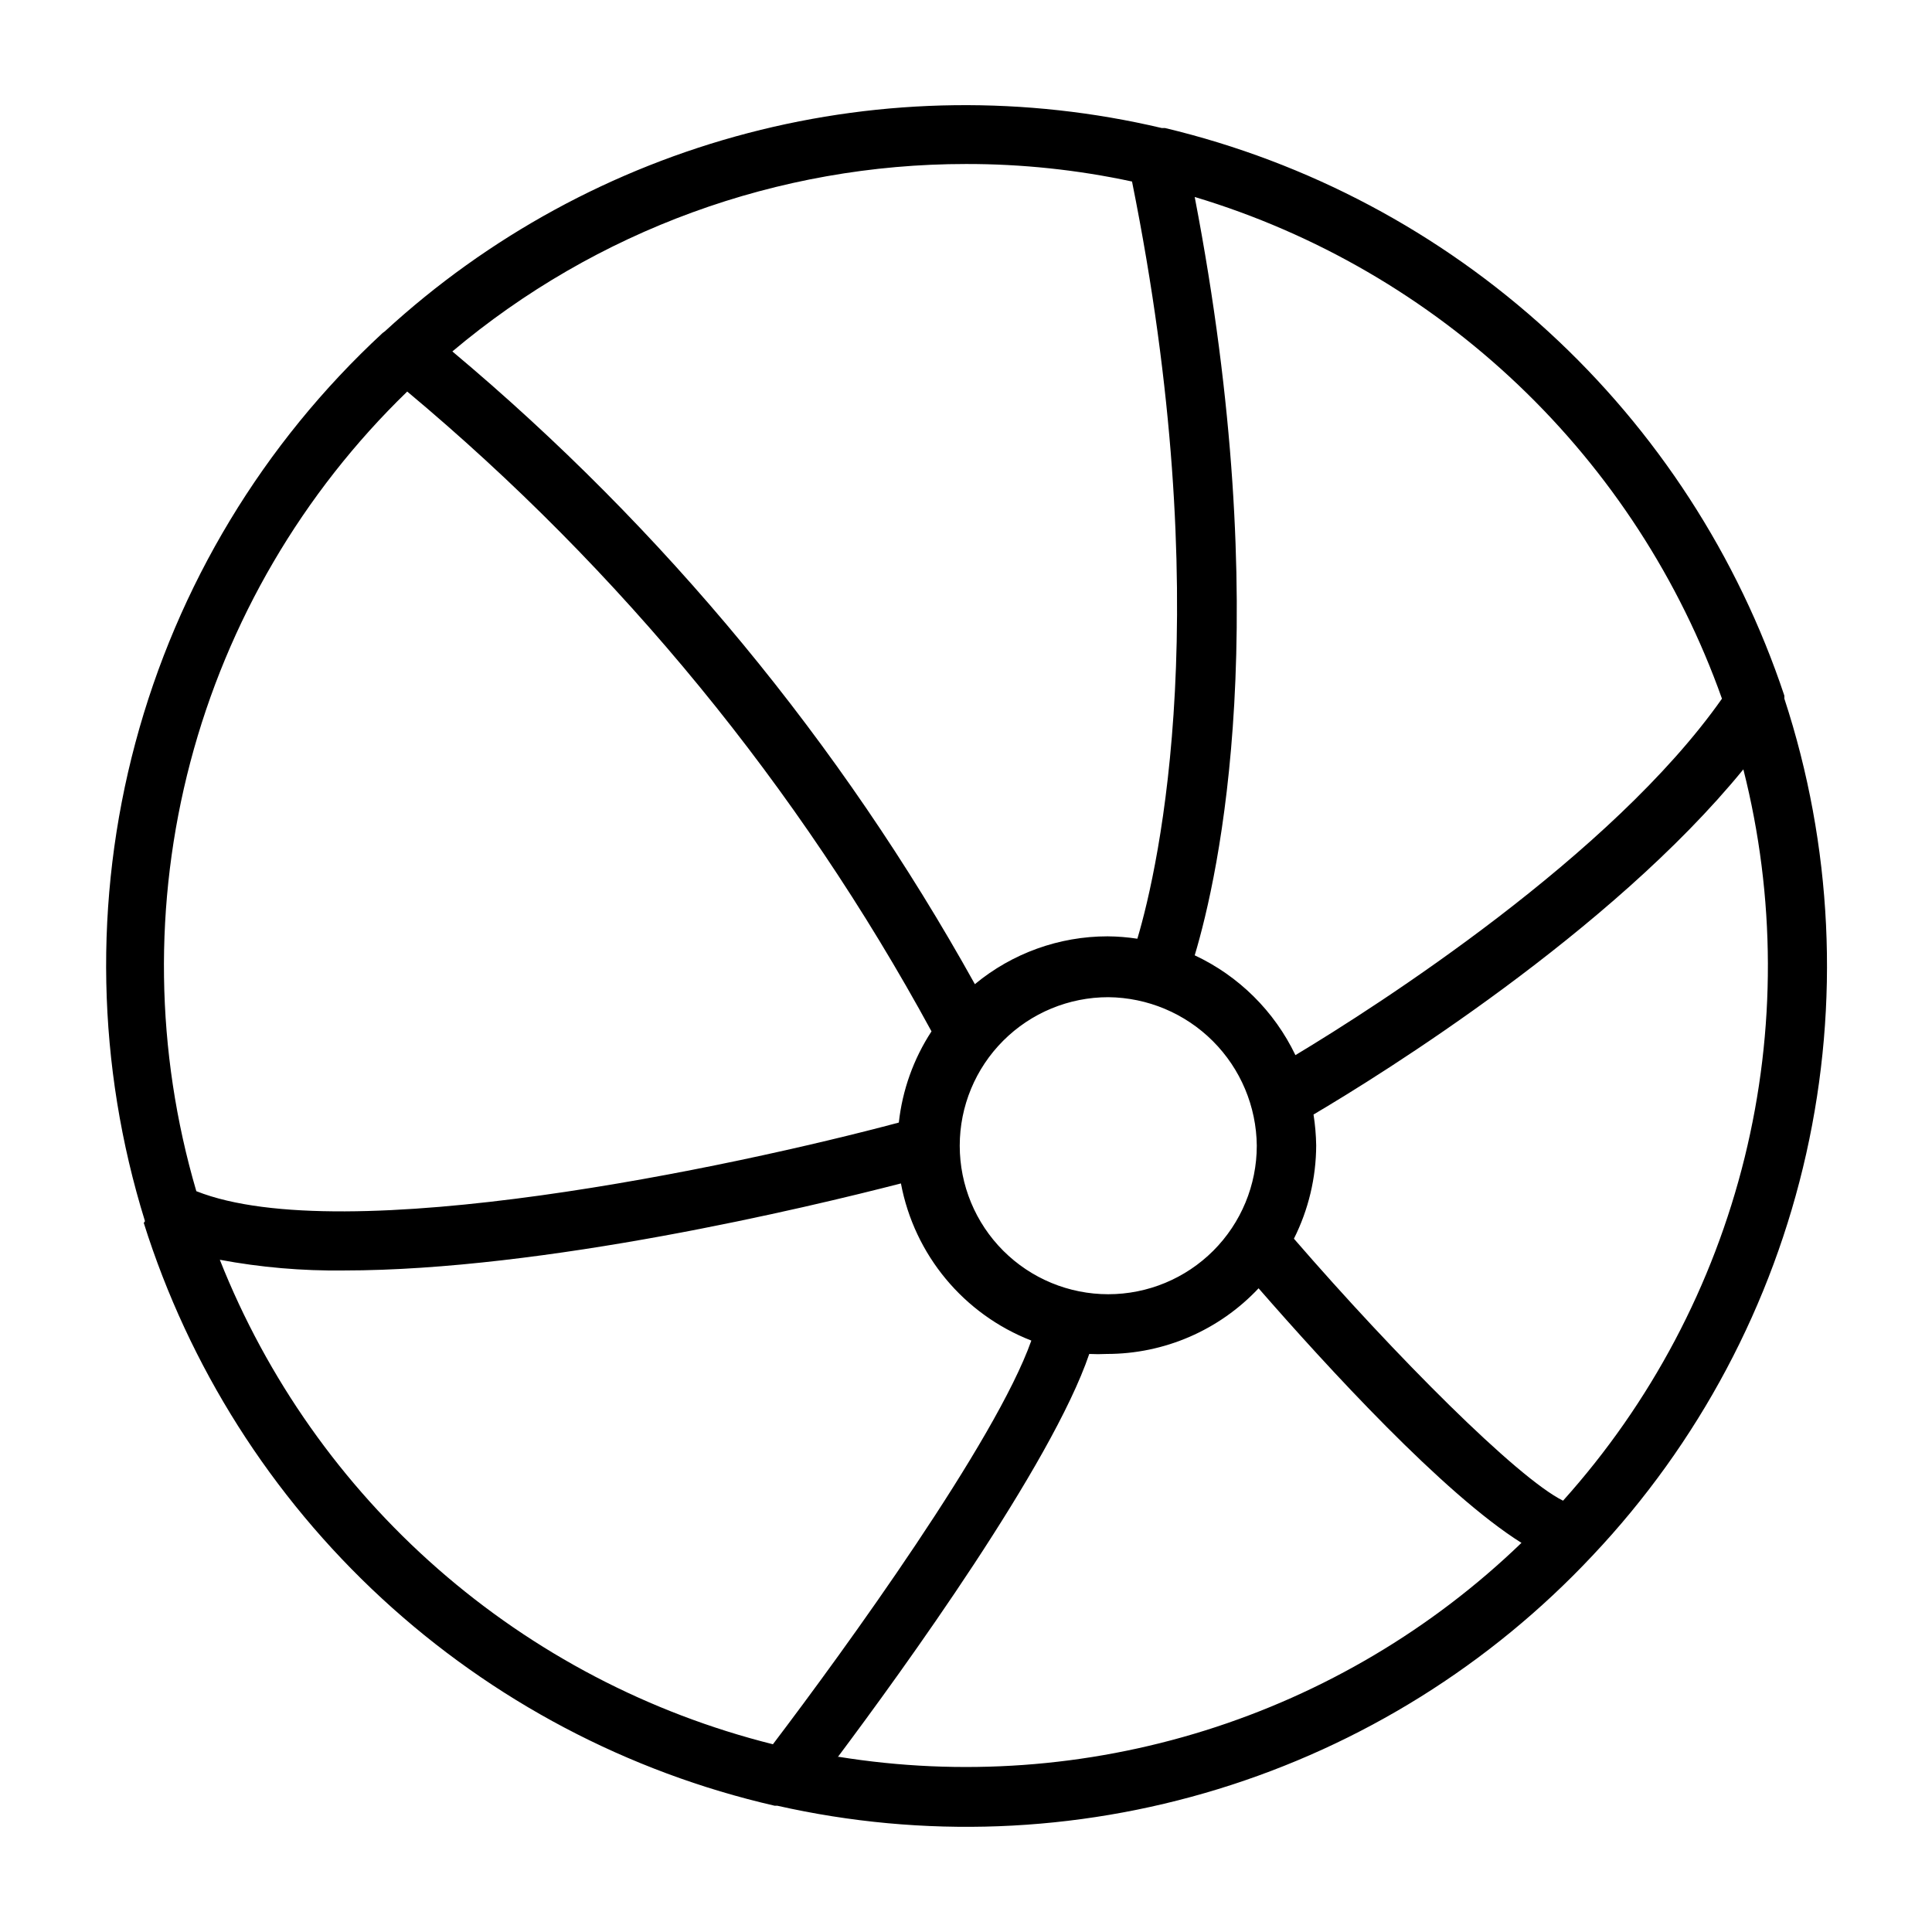 <?xml version="1.0" encoding="UTF-8"?>
<!-- Uploaded to: ICON Repo, www.svgrepo.com, Generator: ICON Repo Mixer Tools -->
<svg fill="#000000" width="800px" height="800px" version="1.1" viewBox="144 144 512 512" xmlns="http://www.w3.org/2000/svg">
 <path d="m182.1 468.09c11.984 38.09 33.723 72.379 63.051 99.473 29.332 27.094 65.234 46.047 104.15 54.977h0.711c38.66 8.734 78.93 7.211 116.82-4.418 37.891-11.625 72.082-32.949 99.191-61.863 28.129-29.773 47.703-66.59 56.652-106.56 8.949-39.969 6.949-81.617-5.801-120.55v-0.789 0.004c-12.309-36.961-33.84-70.176-62.559-96.5-28.719-26.32-63.68-44.887-101.57-53.934h-0.867c-36.102-8.512-73.738-8.055-109.62 1.332-35.883 9.387-68.922 27.414-96.23 52.512l-0.629 0.473h-0.004c-31.652 29.281-54.367 66.926-65.512 108.58-11.148 41.656-10.266 85.617 2.535 126.79zm20.152 9.762c10.82 2.023 21.816 2.973 32.824 2.836 53.215 0 122.96-16.688 147.68-23.066 3.555 18.918 16.621 34.66 34.559 41.645-9.445 26.684-49.355 81.789-68.484 106.98-32.871-8.227-63.312-24.164-88.801-46.492-25.488-22.324-45.293-50.402-57.777-81.902zm274.81-30.23v0.004c0 10.438-4.148 20.449-11.527 27.832-7.383 7.379-17.395 11.527-27.832 11.527-10.441 0-20.453-4.148-27.832-11.527-7.383-7.383-11.531-17.395-11.531-27.832 0-10.441 4.148-20.449 11.531-27.832 7.379-7.383 17.391-11.527 27.832-11.527 10.406 0.102 20.359 4.281 27.719 11.641s11.539 17.312 11.641 27.719zm-111.15 162.17c17.398-23.223 56.758-77.617 66.754-106.98 1.547 0.078 3.098 0.078 4.644 0 15.238 0.012 29.797-6.289 40.227-17.398 18.262 20.941 48.965 54.473 69.668 67.465-23.707 22.855-52.41 39.875-83.84 49.715-31.426 9.836-64.711 12.219-97.219 6.961zm192.31-68.094c-12.203-6.062-44.398-38.336-71.32-69.43 3.852-7.672 5.875-16.137 5.902-24.719-0.043-2.742-0.281-5.481-0.707-8.188 17.871-10.547 78.719-48.336 113.91-91.473 8.555 33.746 8.672 69.078 0.34 102.88-8.336 33.797-24.859 65.027-48.121 90.93zm42.117-212.54c-29.207 41.562-91.156 81.316-113.04 94.465v-0.004c-5.574-11.633-15.004-20.98-26.688-26.449 6.453-21.492 21.492-89.27 0-200.97 32.09 9.641 61.461 26.703 85.734 49.801 24.273 23.098 42.773 51.586 53.992 83.156zm-156.34-137.05c22.594 112.18 7.242 181.05 1.418 200.66v0.004c-2.606-0.398-5.238-0.609-7.875-0.633-12.848-0.004-25.293 4.477-35.188 12.676-35.5-63.898-82.434-120.73-138.47-167.68 38.094-32.086 86.301-49.68 136.11-49.672 14.789-0.023 29.543 1.535 44.004 4.644zm-192.08 55.656c56.578 47.266 103.72 104.8 138.94 169.56-4.75 7.262-7.715 15.543-8.66 24.168-43.926 11.73-147.13 33.691-186.17 18.184-10.883-37.062-11.426-76.395-1.578-113.74 9.852-37.352 29.723-71.297 57.469-98.172z"/>
</svg>